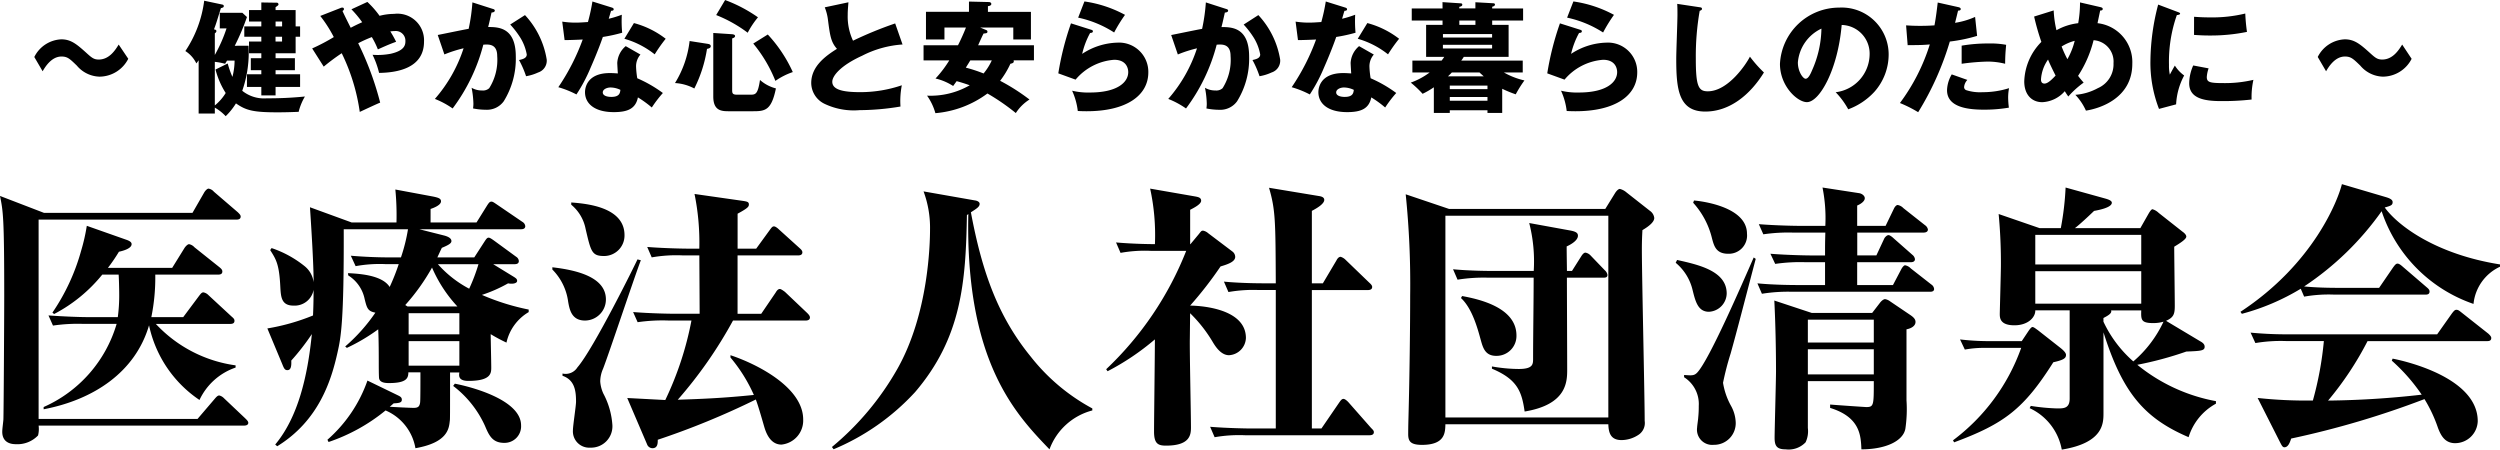 <svg xmlns="http://www.w3.org/2000/svg" width="248.388" height="44.672" viewBox="0 0 248.388 44.672">
  <g id="グループ_4437" data-name="グループ 4437" transform="translate(-1249.492 -188.227)">
    <path id="パス_45145" data-name="パス 45145" d="M-109.716-5.892c-.324.528-.924,1.488-1.98,1.488-.492,0-.7-.18-1.272-.7-.948-.852-1.512-1.308-2.448-1.308A3.145,3.145,0,0,0-118.1-4.656l.828,1.416c.264-.456.888-1.464,1.872-1.464.6,0,.828.228,1.524.9a3.054,3.054,0,0,0,2.244,1.1,3.231,3.231,0,0,0,2.868-1.776Zm14.172-.78v.48h-1.224v1.164h1.224v.492h-1.044v1.188h1.044v.408h-1.428v1.26h1.428v.84h1.416v-.84h2.436V-2.94h-2.436v-.408h1.92V-4.536h-1.92v-.492h1.992V-6.672h.444V-7.7h-.444v-1.62h-1.992v-.288c.192-.132.288-.192.288-.264a.168.168,0,0,0-.192-.18l-1.512-.024v.756h-1.224v1.14h1.224v.48h-1.692v1.032Zm-2.64.9a22.452,22.452,0,0,0,1.212-2.856l-.456-.42h-2.244V-7.5H-99a14.657,14.657,0,0,1-1.164,2.64V-7.008c.1-.072.156-.144.156-.216,0-.108-.06-.144-.24-.18.192-.5.24-.66.684-2.1.228-.072.288-.084.288-.216,0-.072-.036-.12-.132-.144l-1.812-.384a11.635,11.635,0,0,1-1.872,5A2.974,2.974,0,0,1-102-4.02c.108-.132.168-.228.228-.312V.96h1.608V.372a4.626,4.626,0,0,1,1.08.852,6.655,6.655,0,0,0,1.02-1.272c1,.7,1.716.888,4.128.888,1,0,1.716-.036,2.1-.048a5.571,5.571,0,0,1,.624-1.524,35.918,35.918,0,0,1-3.78.18A3.45,3.45,0,0,1-97.44-1.3a11.454,11.454,0,0,0,.624-4.476Zm4.7-.9v.48h-.648v-.48ZM-94.128-7.7v-.48h.648v.48ZM-98.2-4.3a6.628,6.628,0,0,1-.216,1.62,9.411,9.411,0,0,1-.468-1.332l-1.212.6A8.151,8.151,0,0,0-99.084-1.08a4.849,4.849,0,0,1-1.08,1.236V-4.176a6.729,6.729,0,0,1,1.02.192c.108-.18.144-.228.192-.312Zm8.856.6a20.571,20.571,0,0,1,1.788-1.332A19.4,19.4,0,0,1-85.764.8c.288-.132,1.7-.8,2.028-.924a30.274,30.274,0,0,0-2.184-5.9,12.817,12.817,0,0,1,1.356-.612,8.327,8.327,0,0,1,.6,1.224c.444-.2,1.128-.516,1.812-.756A10.423,10.423,0,0,0-82.728-7.2c.108-.012.312-.036.456-.036a.962.962,0,0,1,1.044.96c0,.348,0,.972-1.476,1.3a6.868,6.868,0,0,1-1.788.1,8.766,8.766,0,0,1,.648,1.8c1.728-.024,4.464-.432,4.464-3.108A2.64,2.64,0,0,0-82.356-8.94a5.784,5.784,0,0,0-1.44.192,8.994,8.994,0,0,0-1.212-1.38l-1.584.732a10.414,10.414,0,0,1,1.068,1.284c-.564.252-.816.384-1.14.552-.228-.456-.6-1.188-.816-1.668.072-.048.144-.1.144-.18,0-.144-.1-.156-.168-.156a.409.409,0,0,0-.192.048l-1.992.78a13.129,13.129,0,0,1,1.344,2.1,19.026,19.026,0,0,1-2.148,1.128Zm14.772-6.384a18.37,18.37,0,0,1-.372,2.628c-.444.072-2.58.516-3.072.612l.66,1.932a12.8,12.8,0,0,1,1.908-.612A14.356,14.356,0,0,1-78.3-.492a8.488,8.488,0,0,1,1.764.948A18.12,18.12,0,0,0-73.488-5.88c.516-.036,1.38-.108,1.38,1.128A5.26,5.26,0,0,1-72.9-1.56a.906.906,0,0,1-.708.228A2,2,0,0,1-74.652-1.6a9.106,9.106,0,0,1,.18,1.608,3.672,3.672,0,0,1-.036.444,6.445,6.445,0,0,0,1.272.132,2.058,2.058,0,0,0,1.776-.84,8.033,8.033,0,0,0,1.2-4.44c0-2.9-1.716-2.94-2.748-2.94.084-.312.156-.624.336-1.44.072,0,.324-.024.324-.192,0-.108-.108-.144-.24-.18Zm3.756,2.2a8.807,8.807,0,0,1,1.02,1.332,4.762,4.762,0,0,1,.624,1.644c0,.384-.444.48-.768.552a9.646,9.646,0,0,1,.7,1.608,4.667,4.667,0,0,0,1.2-.372,1.229,1.229,0,0,0,.852-1.272,8.444,8.444,0,0,0-2.16-4.428ZM-59.34-5.736a2.335,2.335,0,0,0-.84,1.668c0,.1.048.96.06,1.044-.216-.012-.456-.036-.792-.036-2.424,0-2.472,1.668-2.472,1.9,0,1.128.948,1.98,2.856,1.98,1.38,0,2.172-.336,2.4-1.464A10.707,10.707,0,0,1-56.748.36a11.966,11.966,0,0,1,1.1-1.44,12.823,12.823,0,0,0-2.544-1.464,8.516,8.516,0,0,1-.12-1.176A1.781,1.781,0,0,1-57.876-4.9Zm-.528,4.344c-.036.3-.084.7-.9.7-.5,0-.852-.156-.852-.444,0-.324.432-.492.768-.492A2.332,2.332,0,0,1-59.868-1.392Zm-5.544-4.944c.372,0,1.524-.036,1.8-.06a21.517,21.517,0,0,1-2.424,4.74,9.553,9.553,0,0,1,1.8.72,15.982,15.982,0,0,0,1.4-2.64c.648-1.476,1.056-2.58,1.224-3.072a15.88,15.88,0,0,0,1.92-.42,12.673,12.673,0,0,1-.036-1.788,10.274,10.274,0,0,1-1.3.4c.048-.156.2-.708.24-.792.06,0,.252,0,.252-.144,0-.1-.06-.144-.228-.192l-1.884-.588a18.535,18.535,0,0,1-.444,2.04c-.516.036-.876.06-1.224.06a8.588,8.588,0,0,1-1.332-.1Zm5.94-.132A8.6,8.6,0,0,1-56.46-4.92a15.449,15.449,0,0,1,1.092-1.548,8.87,8.87,0,0,0-3.156-1.56Zm8.832-.576V-.732c0,1.464.864,1.464,1.608,1.464h2.316c1.212,0,1.848-.06,2.3-2.268A3.768,3.768,0,0,1-46-2.376c-.216,1.464-.456,1.464-1,1.464h-1.272c-.492,0-.492-.168-.492-.528V-6.5c.132-.048.288-.1.288-.24s-.192-.168-.288-.18Zm-2.352.8a10.145,10.145,0,0,1-1.452,4.176,4.65,4.65,0,0,1,1.92.54,13.184,13.184,0,0,0,1.26-3.936c.132-.024.372-.072.372-.264s-.2-.216-.324-.24Zm2.64-2.58A13.41,13.41,0,0,1-47.22-7.068,8.734,8.734,0,0,1-46.2-8.6a14.332,14.332,0,0,0-3.264-1.716Zm3.684,2.832a13.849,13.849,0,0,1,2.2,3.708,6.881,6.881,0,0,1,1.728-.876,13.866,13.866,0,0,0-2.484-3.732Zm14.1-2a38.024,38.024,0,0,0-4.188,1.716,5.669,5.669,0,0,1-.528-2.556c0-.384.024-.648.072-1.26l-2.352.5A4.917,4.917,0,0,1-39.24-8.3c.2,1.524.288,2.16.888,2.832-1.188.744-2.556,1.764-2.556,3.4A2.319,2.319,0,0,0-39.6-.012a6.728,6.728,0,0,0,3.5.636A25.029,25.029,0,0,0-32.04.264a8.153,8.153,0,0,1,.132-2.112,12.762,12.762,0,0,1-4.1.684c-1.524,0-2.808-.168-2.808-1.032,0-.588.84-1.62,2.952-2.58A10.243,10.243,0,0,1-31.836-5.9Zm8.448.408h3.288V-6.4h1.752V-9.144h-4.272v-.564c.144-.012.336-.072.336-.216,0-.168-.192-.192-.24-.192l-1.98-.048v1.02h-4.272V-6.4h1.836V-7.584h2.136c-.228.588-.54,1.272-.792,1.764h-3.42v1.5h2.556a11.153,11.153,0,0,1-1.368,1.8,5.539,5.539,0,0,1,1.752.744c.132-.18.288-.4.348-.48.324.084.708.2,1.3.408A7.81,7.81,0,0,1-29.4-.816a5.613,5.613,0,0,1,.828,1.74A10.1,10.1,0,0,0-23.4-1.032,21.606,21.606,0,0,1-20.58.912,4.39,4.39,0,0,1-19.224-.432a20.092,20.092,0,0,0-2.916-1.86,8.715,8.715,0,0,0,1.02-1.692c.228-.048.336-.1.336-.24a.144.144,0,0,0-.024-.1h2.028v-1.5h-5.544c.072-.168.444-1,.54-1.164.264-.024.384-.036.384-.18,0-.1-.06-.144-.156-.18Zm1.152,3.264a5.819,5.819,0,0,1-.816,1.3A14.74,14.74,0,0,0-25.548-3.6c.156-.252.312-.492.444-.72Zm8.58-4.248a10.717,10.717,0,0,1,3.576,1.476,15.1,15.1,0,0,1,1.08-1.752,11.979,11.979,0,0,0-4.032-1.332ZM-15.1-8a28.5,28.5,0,0,0-1.26,4.968l1.716.624A5.531,5.531,0,0,1-10.812-4.38c1.236,0,1.4.876,1.4,1.224,0,1.008-1.08,2.028-3.8,2.028a6.766,6.766,0,0,1-1.776-.18A6.763,6.763,0,0,1-14.424.708c.228.012.528.024.876.024,3.972,0,6.132-1.572,6.132-3.864a2.908,2.908,0,0,0-3.072-2.952,6.645,6.645,0,0,0-3.5,1.116A8.074,8.074,0,0,1-13.2-7.044c.132-.012.276-.024.276-.168,0-.108-.1-.132-.18-.156ZM-1.7-10.08a18.37,18.37,0,0,1-.372,2.628c-.444.072-2.58.516-3.072.612l.66,1.932A12.794,12.794,0,0,1-2.58-5.52,14.356,14.356,0,0,1-5.436-.492,8.488,8.488,0,0,1-3.672.456,18.12,18.12,0,0,0-.624-5.88c.516-.036,1.38-.108,1.38,1.128A5.26,5.26,0,0,1-.036-1.56a.906.906,0,0,1-.708.228A2,2,0,0,1-1.788-1.6,9.106,9.106,0,0,1-1.608.012a3.671,3.671,0,0,1-.036.444A6.445,6.445,0,0,0-.372.588,2.058,2.058,0,0,0,1.4-.252a8.033,8.033,0,0,0,1.2-4.44c0-2.9-1.716-2.94-2.748-2.94.084-.312.156-.624.336-1.44.072,0,.324-.024.324-.192,0-.108-.108-.144-.24-.18Zm3.756,2.2a8.808,8.808,0,0,1,1.02,1.332A4.762,4.762,0,0,1,3.7-4.908c0,.384-.444.48-.768.552a9.646,9.646,0,0,1,.7,1.608,4.667,4.667,0,0,0,1.2-.372,1.229,1.229,0,0,0,.852-1.272A8.444,8.444,0,0,0,3.516-8.82ZM13.524-5.736a2.335,2.335,0,0,0-.84,1.668c0,.1.048.96.06,1.044-.216-.012-.456-.036-.792-.036-2.424,0-2.472,1.668-2.472,1.9,0,1.128.948,1.98,2.856,1.98,1.38,0,2.172-.336,2.4-1.464A10.707,10.707,0,0,1,16.116.36a11.966,11.966,0,0,1,1.1-1.44,12.822,12.822,0,0,0-2.544-1.464,8.516,8.516,0,0,1-.12-1.176A1.781,1.781,0,0,1,14.988-4.9ZM13-1.392c-.036.3-.084.7-.9.7-.5,0-.852-.156-.852-.444,0-.324.432-.492.768-.492A2.332,2.332,0,0,1,13-1.392ZM7.452-6.336c.372,0,1.524-.036,1.8-.06a21.517,21.517,0,0,1-2.424,4.74,9.553,9.553,0,0,1,1.8.72,15.981,15.981,0,0,0,1.4-2.64c.648-1.476,1.056-2.58,1.224-3.072a15.88,15.88,0,0,0,1.92-.42,12.673,12.673,0,0,1-.036-1.788,10.274,10.274,0,0,1-1.3.4c.048-.156.2-.708.24-.792.06,0,.252,0,.252-.144,0-.1-.06-.144-.228-.192l-1.884-.588a18.533,18.533,0,0,1-.444,2.04c-.516.036-.876.06-1.224.06a8.588,8.588,0,0,1-1.332-.1Zm5.94-.132A8.6,8.6,0,0,1,16.4-4.92,15.45,15.45,0,0,1,17.5-6.468a8.87,8.87,0,0,0-3.156-1.56ZM21.816-9.48h-3.06v1.2h3.06v.432H20.184v3.18h1.8a3.961,3.961,0,0,1-.264.372h-2.9V-3.12h1.716A7.154,7.154,0,0,1,18.66-2.112,10.291,10.291,0,0,1,19.836-1a8.264,8.264,0,0,0,1.116-.648V.9h1.584V.636H26.28V.9h1.464V-1.5a11.535,11.535,0,0,0,1.344.552,11.551,11.551,0,0,1,.864-1.38,7.427,7.427,0,0,1-2.04-.792h1.872V-4.3H23.676a4.041,4.041,0,0,0,.252-.372H28.38v-3.18H26.748V-8.28H29.82v-1.2H26.748v-.168c.12-.036.276-.084.276-.216,0-.108-.1-.132-.168-.132l-1.776-.1v.612h-1.6v-.156c.132-.024.3-.072.3-.216a.136.136,0,0,0-.144-.132l-1.824-.12Zm.72,8.016v-.348H26.28v.348Zm3.744.78v.372H22.536V-.684ZM22.356-2.736c.132-.132.264-.252.384-.384h2.748c.072.072.156.144.42.384Zm-.5-3.852v-.348h4.884v.348Zm3.228-1.26h-1.6V-8.28h1.6Zm1.656,1.98v.36H21.852v-.36Zm7.452-2.7a10.717,10.717,0,0,1,3.576,1.476,15.1,15.1,0,0,1,1.08-1.752,11.979,11.979,0,0,0-4.032-1.332ZM33.48-8a28.5,28.5,0,0,0-1.26,4.968l1.716.624A5.531,5.531,0,0,1,37.764-4.38c1.236,0,1.4.876,1.4,1.224,0,1.008-1.08,2.028-3.8,2.028a6.766,6.766,0,0,1-1.776-.18A6.763,6.763,0,0,1,34.152.708c.228.012.528.024.876.024C39,.732,41.16-.84,41.16-3.132a2.908,2.908,0,0,0-3.072-2.952,6.645,6.645,0,0,0-3.5,1.116,8.074,8.074,0,0,1,.792-2.076c.132-.012.276-.024.276-.168,0-.108-.1-.132-.18-.156ZM45.132-9.936c.024.348.024.756.024,1.1,0,.612-.12,3.648-.12,4.344,0,3,.216,5.256,2.88,5.256C50.34.768,52.38-.9,53.748-3.12a12.356,12.356,0,0,1-1.392-1.572c-.324.672-2.136,3.444-4.188,3.444-.924,0-1.188-.5-1.188-3.228a26.314,26.314,0,0,1,.384-4.764c.144-.06.228-.1.228-.2,0-.132-.1-.144-.276-.168ZM62.124.54a6.642,6.642,0,0,0,2.6-1.74,5.589,5.589,0,0,0,1.416-3.708,4.662,4.662,0,0,0-4.92-4.656,5.89,5.89,0,0,0-5.88,5.592c0,2.22,1.74,3.8,2.676,3.8,1.272,0,3.084-3.276,3.456-7.668A2.843,2.843,0,0,1,64.248-4.9a3.835,3.835,0,0,1-3.372,3.744A7.781,7.781,0,0,1,62.124.54ZM59.46-7.476a10.5,10.5,0,0,1-.924,4.128c-.132.312-.36.852-.648.852-.252,0-.768-.7-.768-1.62A4.078,4.078,0,0,1,59.46-7.476Zm11.556-2.592c-.072.588-.156,1.368-.324,2.268-.528.036-.888.048-1.428.048-.612,0-1.032-.024-1.392-.048l.156,1.968c1.32-.012,1.464-.012,2.2-.072A19.474,19.474,0,0,1,67.26-.084a12.482,12.482,0,0,1,1.812.912,28.973,28.973,0,0,0,3.144-7.02,15.663,15.663,0,0,0,2.712-.564l-.2-1.884a7.636,7.636,0,0,1-1.992.588c.048-.168.252-1.02.3-1.212.1,0,.264-.012.264-.156,0-.12-.132-.168-.24-.192Zm1.392,7.14a3.256,3.256,0,0,0-.468,1.572c0,1.7,2.088,1.932,3.66,1.932a14.553,14.553,0,0,0,2.484-.2,8.626,8.626,0,0,1-.072-1A5.2,5.2,0,0,1,78.1-1.56a8.67,8.67,0,0,1-2.64.4,4.4,4.4,0,0,1-1.608-.2.325.325,0,0,1-.216-.312,1.176,1.176,0,0,1,.324-.708Zm.984-1.056a22.115,22.115,0,0,1,2.52-.216,6.974,6.974,0,0,1,1.8.216c.012-.8.024-1,.1-1.884A8.588,8.588,0,0,0,76.044-6a15.368,15.368,0,0,0-2.652.216Zm7.2-4.692a24.152,24.152,0,0,0,.72,2.52,5.83,5.83,0,0,0-1.7,3.924c0,1.3.732,2.064,1.788,2.064A3.16,3.16,0,0,0,83.64-1.26c.108.18.18.288.348.528a9.045,9.045,0,0,1,1.524-1.38c-.324-.372-.42-.5-.552-.672A11.542,11.542,0,0,0,86.5-6.324a2.121,2.121,0,0,1,1.98,2.28,2.584,2.584,0,0,1-1.56,2.484,5.516,5.516,0,0,1-2.232.66A5.634,5.634,0,0,1,85.74.672c1.392-.216,4.608-1.236,4.608-4.656a3.891,3.891,0,0,0-3.456-4.032c.036-.18.252-1.2.264-1.26.06,0,.252.012.252-.156,0-.1-.084-.144-.228-.18l-2.028-.468a11.506,11.506,0,0,1-.18,2.064,5.728,5.728,0,0,0-2.16.7,10.425,10.425,0,0,1-.276-1.968Zm4.032,2.412A7.129,7.129,0,0,1,83.9-4.44a10.787,10.787,0,0,1-.576-1.26A4.611,4.611,0,0,1,84.624-6.264Zm-1.9,3.456c-.3.312-.744.792-1.1.792s-.348-.336-.348-.42a3.833,3.833,0,0,1,.7-1.968C82.068-4.164,82.284-3.684,82.728-2.808ZM92.916-9.864A22.765,22.765,0,0,0,92.148-4.3,12.649,12.649,0,0,0,93,.5L94.7.048A6.77,6.77,0,0,1,95.5-2.82a3.518,3.518,0,0,1-.924-.984c-.144.24-.432.768-.5.9a4.176,4.176,0,0,1-.084-.96,13.938,13.938,0,0,1,.78-4.956c.084-.012.324-.036.324-.144,0-.084-.1-.12-.324-.2ZM96.48-6.852c.384.024.852.06,1.56.06a17.868,17.868,0,0,0,3.7-.36,18.06,18.06,0,0,1-.168-1.824,13.925,13.925,0,0,1-3.528.384c-.72,0-1.2-.036-1.56-.06ZM96.4-3.816A4.445,4.445,0,0,0,96-2.052C96-.588,97.38-.276,99.168-.276A25.466,25.466,0,0,0,102.2-.432a7.975,7.975,0,0,1,.18-1.956,12.22,12.22,0,0,1-2.964.324c-1.38,0-1.668-.084-1.668-.612a3.259,3.259,0,0,1,.18-.852Zm20.76-2.076c-.324.528-.924,1.488-1.98,1.488-.492,0-.7-.18-1.272-.7-.948-.852-1.512-1.308-2.448-1.308a3.145,3.145,0,0,0-2.688,1.752L109.6-3.24c.264-.456.888-1.464,1.872-1.464.6,0,.828.228,1.524.9a3.054,3.054,0,0,0,2.244,1.1A3.231,3.231,0,0,0,118.1-4.476Z" transform="translate(1371 198.547)"/>
    <path id="パス_45146" data-name="パス 45146" d="M-100.1-5.8V-6.02a13.3,13.3,0,0,1-7.924-4.116h7.364c.2,0,.448-.028.448-.308,0-.168-.084-.252-.28-.42l-2.3-2.128a.956.956,0,0,0-.5-.28c-.168,0-.252.112-.448.364l-1.568,2.1h-3.164a19.79,19.79,0,0,0,.392-4.228h6.244c.168,0,.42-.028.42-.308,0-.168-.112-.28-.28-.42l-2.492-1.988a.968.968,0,0,0-.532-.308c-.14,0-.336.2-.448.364l-1.232,1.988h-6.384a17.031,17.031,0,0,0,1.092-1.6c.252-.056,1.26-.28,1.26-.756,0-.168-.14-.308-.56-.448l-3.892-1.372a18.461,18.461,0,0,1-.56,2.464,20.6,20.6,0,0,1-2.856,6.16l.168.14a15.2,15.2,0,0,0,4.788-3.92h1.624c.028.364.056,1.428.056,1.96a16.132,16.132,0,0,1-.14,2.268h-2.912c-.868,0-2.38-.056-3.976-.168l.448,1.008a17.021,17.021,0,0,1,3.024-.168h3.3a13.047,13.047,0,0,1-7.252,8.26v.224C-114.24-2.6-110.068-5.32-108.7-10a11.911,11.911,0,0,0,5.012,7.42A6.156,6.156,0,0,1-100.1-5.8Zm1.26,5.488c0-.168-.2-.336-.308-.448l-2.1-1.988a.959.959,0,0,0-.476-.28c-.168,0-.308.168-.476.364L-103.88-.7h-15.792V-20.5h19.628c.2,0,.448-.028.448-.308,0-.14-.112-.252-.28-.42l-2.38-2.044a.885.885,0,0,0-.532-.308c-.14,0-.336.224-.42.364l-1.176,2.044H-119.14l-4.368-1.68c.308,1.512.42,2.072.42,9.94,0,1.932-.056,11.872-.084,12.292-.028.336-.112.924-.112,1.2,0,.84.532,1.232,1.344,1.232a2.836,2.836,0,0,0,2.212-.868,2.581,2.581,0,0,0,.056-.98h20.384C-99.092-.028-98.84-.084-98.84-.308Zm27.86-11v-.252a22.829,22.829,0,0,1-4.648-1.456,14.146,14.146,0,0,0,2.6-1.148c.392.084.9.028.9-.252,0-.2-.168-.28-.28-.364l-2.1-1.288h2.128c.252,0,.42-.084.42-.308a.53.53,0,0,0-.252-.42L-74.4-18.4c-.28-.2-.448-.308-.56-.308-.14,0-.224.112-.392.364l-1.036,1.6h-3.668c.224-.476.28-.616.448-.952.672-.28.952-.448.952-.672,0-.336-.476-.476-.644-.532l-2.548-.644h10.108c.252,0,.42-.084.42-.308a.551.551,0,0,0-.28-.42l-2.548-1.736c-.252-.168-.392-.28-.532-.28-.168,0-.252.112-.42.364l-1.064,1.708h-4.564V-21.56c.252-.084,1.036-.364,1.036-.756,0-.28-.252-.364-.784-.476l-3.752-.7a26.67,26.67,0,0,1,.112,3.276h-4.452l-4.144-1.512c.14,2.1.364,5.656.364,7.448a2.448,2.448,0,0,0-.9-1.6,10.624,10.624,0,0,0-3.276-1.792l-.14.2c.588.924.9,1.4,1.008,3.668.056,1.008.112,1.848,1.316,1.848a1.912,1.912,0,0,0,1.988-1.568c0,.308,0,1.316-.056,2.548a21.039,21.039,0,0,1-4.536,1.288l1.484,3.556c.168.42.252.588.5.588.336,0,.42-.336.392-.952a23.176,23.176,0,0,0,2.044-2.632c-.42,4.2-1.372,8.26-3.64,10.976l.2.168c4.144-2.548,5.376-6.552,5.992-9.324.336-1.484.644-3.052.616-12.236h6.384a17.065,17.065,0,0,1-.7,2.8h-.98c-1.344,0-2.66-.056-4-.168l.476,1.036a13.2,13.2,0,0,1,3.024-.2h1.26a21.264,21.264,0,0,1-.9,2.268c-.728-1.148-2.884-1.316-4.144-1.372l.028.224A3.616,3.616,0,0,1-87.276-12.6c.224.9.308,1.2,1.064,1.344a17.3,17.3,0,0,1-3,3.36l.168.14A18.653,18.653,0,0,0-85.932-9.6c.056.98.056,2.772.056,3.3,0,.224,0,1.232.028,1.54.056.448.588.5.98.5,1.736,0,1.932-.476,1.932-1.064h1.2c0,1.092,0,2.688-.028,2.968-.056.448-.224.56-.644.56-.392,0-2.044-.084-2.38-.112.14-.112.168-.14.392-.336.588-.028.812-.084.812-.364,0-.224-.14-.308-.364-.42L-87-4.508a13.916,13.916,0,0,1-3.976,5.88l.112.224A18.046,18.046,0,0,0-85.2-1.54a5,5,0,0,1,2.968,3.752C-79.044,1.652-78.9.28-78.82-.5c.028-.084.028-.56.028-4.816h.924c-.056.364-.084.84.9.84,2.268,0,2.268-.784,2.268-1.344,0-.532-.056-2.856-.056-3.3a15.825,15.825,0,0,0,1.568.84A4.7,4.7,0,0,1-70.98-11.312ZM-77.868-9.1h-5.04v-2.1h5.04Zm0,3.108h-5.04V-8.428h5.04Zm1.9-10.08a17.772,17.772,0,0,1-.924,2.436A10.986,10.986,0,0,1-80-16.072Zm-2.1,4.2H-83.02l-.224-.14a20.608,20.608,0,0,0,2.66-3.724A13.529,13.529,0,0,0-78.064-11.872ZM-71.736-.056c0-2.548-4.984-3.836-6.58-4.144l-.168.224A10.336,10.336,0,0,1-75.32,0c.392.924.728,1.68,1.9,1.68A1.641,1.641,0,0,0-71.736-.056Zm28.7-10.724c0-.168-.168-.336-.28-.448l-2.212-2.1c-.084-.056-.364-.28-.5-.28-.2,0-.336.224-.42.364l-1.428,2.1h-2.352v-5.8h6.02c.2,0,.42-.056.42-.308,0-.2-.224-.364-.28-.42l-2.044-1.848c-.084-.084-.336-.308-.5-.308s-.252.14-.42.364l-1.344,1.848h-1.848v-3.472c1.036-.56,1.12-.7,1.12-.924,0-.252-.2-.28-.5-.336l-4.9-.7a24.132,24.132,0,0,1,.476,5.432h-1.2c-.28,0-2.24-.028-3.976-.168l.448,1.036a14.073,14.073,0,0,1,3.024-.2h1.708c0,.812.028,4.872.028,5.8h-2.632c-.28,0-2.24-.028-3.976-.168l.448,1.008a17.145,17.145,0,0,1,3.024-.168h2.324a32.117,32.117,0,0,1-2.6,7.9c-.532-.028-3.192-.168-3.78-.2L-59.22,1.82a.582.582,0,0,0,.532.392c.532,0,.532-.5.532-.84a77.684,77.684,0,0,0,9.744-4c.2.532.5,1.54.812,2.632.14.476.532,1.848,1.736,1.848A2.4,2.4,0,0,0-43.708-.644c0-3.22-4.676-5.544-7.224-6.384V-6.8A15.553,15.553,0,0,1-48.608-3.08c-3.024.308-5.012.392-7.56.476a43.614,43.614,0,0,0,5.488-7.868h7.2C-43.26-10.472-43.036-10.528-43.036-10.78ZM-61.46-18.956c0-2.828-3.864-3.136-5.292-3.248v.224a4.131,4.131,0,0,1,1.428,2.408c.532,2.268.616,2.688,1.848,2.688A2.032,2.032,0,0,0-61.46-18.956Zm-1.848,6.384c0-2.212-2.884-2.912-5.32-3.192v.224a5.57,5.57,0,0,1,1.568,3.192c.14.784.336,1.876,1.68,1.876A2.091,2.091,0,0,0-63.308-12.572Zm3.472-3.892-.336-.084c-.14.336-4.368,8.9-5.964,10.724a1.382,1.382,0,0,1-1.484.616v.224c1.232.42,1.344,1.54,1.344,2.576,0,.42-.308,2.38-.308,2.828a1.622,1.622,0,0,0,1.736,1.736,2.119,2.119,0,0,0,2.184-2.24,7.709,7.709,0,0,0-.9-3.136,3.475,3.475,0,0,1-.308-1.2,3.185,3.185,0,0,1,.28-1.26C-63-7.2-60.48-14.784-59.836-16.464ZM-14.98-1.54v-.2a19.567,19.567,0,0,1-6.1-5.124c-3.248-3.976-4.844-8.372-5.964-14.364.616-.392.868-.56.868-.84,0-.252-.392-.336-.448-.336l-5.124-.9a10.364,10.364,0,0,1,.644,3.752c0,1.4-.14,8.4-3.248,13.888a27.974,27.974,0,0,1-6.5,7.756l.168.224A23.069,23.069,0,0,0-32.592-3.36c4.62-5.4,5.04-10.92,5.152-17.584l.14-.112c-.308,14.728,4.76,19.936,8.064,23.38A6.2,6.2,0,0,1-14.98-1.54ZM12.992.616c0-.14-.084-.224-.28-.42L10.444-2.38c-.084-.084-.308-.308-.476-.308s-.28.168-.42.364L7.784.252H6.832V-13.5h5.544c.224,0,.448-.056.448-.308,0-.084-.028-.2-.28-.42l-2.352-2.268a1.172,1.172,0,0,0-.5-.308c-.224,0-.364.252-.42.364L7.924-14.168H6.832v-7.2c.42-.224,1.232-.672,1.232-1.092,0-.308-.392-.364-.588-.392l-4.9-.812c.644,2.212.644,3.3.672,9.492H2.072c-.28,0-2.24,0-3.976-.168l.448,1.036a14.073,14.073,0,0,1,3.024-.2h1.68V.252H.7C.42.252-1.54.224-3.276.084l.448,1.036A14.073,14.073,0,0,1,.2.924H12.544C12.712.924,12.992.9,12.992.616ZM.28-8.736c0-3.136-5.124-3.22-5.544-3.22A37.643,37.643,0,0,0-2.24-15.848c.672-.2,1.456-.448,1.456-.952a.677.677,0,0,0-.28-.532l-2.408-1.82a1.075,1.075,0,0,0-.5-.252c-.168,0-.2.056-.42.336l-.84,1.008h-.028v-3.416c.392-.2,1.092-.56,1.092-.9,0-.308-.28-.364-.56-.42l-4.508-.784a21.632,21.632,0,0,1,.476,5.516c-.14,0-1.96,0-3.864-.168l.448,1.036a13.388,13.388,0,0,1,3.024-.2h3.5a32.669,32.669,0,0,1-7.952,11.76l.14.2A24.7,24.7,0,0,0-8.764-8.6c0,1.456-.084,7.868-.084,9.156,0,1.2.392,1.4,1.176,1.4C-5.32,1.96-5.18.924-5.18.168c0-1.4-.14-7.588-.112-8.848l.028-2.52A13.841,13.841,0,0,1-3.052-8.4c.28.476.84,1.372,1.652,1.372A1.777,1.777,0,0,0,.28-8.736ZM40.852-20.664a1,1,0,0,0-.42-.7L38.08-23.212a1.587,1.587,0,0,0-.644-.336c-.168,0-.364.224-.5.448l-.952,1.54H20.468l-4.312-1.456A87.673,87.673,0,0,1,16.6-12.964c0,2.912-.056,7.924-.168,12.1-.028.98-.028,1.512-.028,1.68,0,.7.224,1.064,1.372,1.064,2.3,0,2.3-1.232,2.324-2.044H36.288c.028.924.28,1.568,1.316,1.568A3.076,3.076,0,0,0,39.256.9,1.4,1.4,0,0,0,39.9-.5c0-2.436-.28-14.336-.28-17.024,0-.868.028-1.428.056-1.932C40.348-19.852,40.852-20.272,40.852-20.664ZM36.288-.84H20.1V-20.888H36.288ZM36.2-15.008a.738.738,0,0,0-.252-.448l-1.4-1.456a.932.932,0,0,0-.532-.308c-.14,0-.28.14-.42.364L32.676-15.4h-.5c-.028-1.932-.028-2.156-.028-2.436.56-.252,1.12-.644,1.12-1.064,0-.28-.2-.42-.84-.532l-4-.728a15.334,15.334,0,0,1,.448,4.76H24.836c-.28,0-2.24,0-3.976-.168l.448,1.036a16.278,16.278,0,0,1,3.024-.2h4.536c0,2.24-.056,5.8-.056,8.036,0,.56,0,1.036-1.428,1.036a15.606,15.606,0,0,1-2.66-.252v.224c2.548,1.064,2.968,2.3,3.248,4.256,4.228-.7,4.228-3,4.228-4.2,0-1.288-.028-7.644-.028-9.1h3.612C36.008-14.728,36.2-14.756,36.2-15.008ZM27.16-8.988c0-2.8-3.752-3.612-5.4-3.92l-.112.2c1.12,1.036,1.652,3.024,1.96,4.144.224.812.448,1.6,1.54,1.6A1.975,1.975,0,0,0,27.16-8.988Zm39.648-1.344c0-.28-.2-.476-.532-.7l-1.988-1.344a1.167,1.167,0,0,0-.5-.224c-.168,0-.392.2-.532.392l-.756.98H56.5L52.78-12.46c.112,2.24.168,4.76.168,7.028,0,.868-.14,5.88-.14,6.608,0,.812.224,1.148,1.092,1.148a2.324,2.324,0,0,0,1.988-.7A2.591,2.591,0,0,0,56.112.2V-4.452h6.552c0,2.408,0,2.576-.756,2.576-.084,0-3.024-.2-3.584-.252v.336c3,.924,3.052,2.772,3.108,4.116,2.38,0,4.144-.812,4.368-2.044a13.289,13.289,0,0,0,.112-2.828V-9.6C66.388-9.688,66.808-9.94,66.808-10.332ZM62.664-8.288H56.112v-2.268h6.552Zm0,3.164H56.112V-7.616h6.552Zm5.992-8.484a.6.6,0,0,0-.28-.448l-2.044-1.6a1.029,1.029,0,0,0-.56-.308c-.112,0-.28.2-.392.42L64.568-14H61.012v-2.268h5.32c.2,0,.42-.056.42-.308A.664.664,0,0,0,66.5-17l-1.876-1.652c-.056-.056-.336-.308-.5-.308s-.364.224-.42.336l-.784,1.68h-1.9v-2.268H67.62c.168,0,.42-.056.42-.308a.664.664,0,0,0-.28-.42L65.6-21.644a1.028,1.028,0,0,0-.56-.308c-.14,0-.28.168-.364.336l-.84,1.736H61.012V-21.9c.28-.112.756-.392.756-.728,0-.224-.252-.448-.56-.5l-3.64-.56a15.521,15.521,0,0,1,.28,3.808H55.216c-.28,0-2.24-.028-3.976-.168l.448,1.008a17.145,17.145,0,0,1,3.024-.168h3.136c-.028,1.092-.028,1.2-.028,2.268H56.392c-.28,0-2.24-.028-4-.168l.476,1.008a17.145,17.145,0,0,1,3.024-.168H57.82V-14H55.076c-.28,0-2.24,0-3.976-.168l.448,1.036a16.278,16.278,0,0,1,3.024-.2H68.236C68.4-13.328,68.656-13.356,68.656-13.608ZM50.064-19.1c0-2.632-4.34-3.22-5.264-3.3l-.084.224a8.07,8.07,0,0,1,1.876,3.556c.2.728.392,1.512,1.6,1.512A1.811,1.811,0,0,0,50.064-19.1ZM48.048-13.16c0-2.24-2.8-2.856-4.928-3.332l-.14.28A5.014,5.014,0,0,1,44.66-13.5c.28,1.12.532,2.156,1.624,2.156A1.856,1.856,0,0,0,48.048-13.16ZM50.932-16.6l-.2-.14c-1.26,2.884-4.424,10.164-5.6,11.424-.308.336-.56.308-1.316.252v.224a3.146,3.146,0,0,1,1.456,2.856A10.6,10.6,0,0,1,45.22-.84c0,.14-.112.84-.112,1.008A1.512,1.512,0,0,0,46.76,1.876a2.149,2.149,0,0,0,2.184-2.24,3.647,3.647,0,0,0-.448-1.6,6.958,6.958,0,0,1-.812-2.324A28.6,28.6,0,0,1,48.44-7.2C49.084-9.492,49.784-12.236,50.932-16.6ZM96.656-2.212v-.252a17.3,17.3,0,0,1-7.812-3.612,34.818,34.818,0,0,0,4.872-1.316c1.456-.056,1.82-.084,1.82-.476,0-.2-.112-.364-.42-.532L91.7-10.444c.756-.336.868-.672.868-1.484,0-.84-.056-4.928-.056-5.88.644-.392,1.2-.756,1.2-1.008,0-.168-.2-.364-.364-.476l-2.38-1.876a1.485,1.485,0,0,0-.616-.364c-.112,0-.28.252-.392.448l-.812,1.428h-6.5c.476-.364,1.288-1.12,1.9-1.708,1.12-.2,1.764-.476,1.764-.812,0-.168-.2-.28-.56-.392l-4.032-1.12a28.042,28.042,0,0,1-.476,4.032H79.128l-4.06-1.4a51.745,51.745,0,0,1,.224,5.208c0,.476-.112,4.536-.112,4.7,0,.392,0,1.148,1.456,1.148,1.4,0,2.1-.84,2.072-1.484h3.416v8.764c0,.98-.588.98-1.232.98a20,20,0,0,1-2.632-.252l-.112.224A5.645,5.645,0,0,1,81.34,2.352c4.116-.672,4.144-2.6,4.144-3.612V-9.3c1.876,5.936,4,8.512,8.456,10.416A5.689,5.689,0,0,1,96.656-2.212Zm-7.42-9.94H78.708v-3.22H89.236Zm0-3.892H78.708v-2.94H89.236Zm2.212,5.684a11.651,11.651,0,0,1-3,3.948,11.988,11.988,0,0,1-2.968-3.948v-.364c.308-.168.9-.448.756-.756h3c-.028.924-.028,1.26,1.2,1.26A3.547,3.547,0,0,0,91.448-10.36Zm-9.688,3.3c0-.168-.168-.392-.56-.7L78.96-9.52c-.168-.112-.392-.308-.532-.308-.112,0-.28.224-.448.476l-.616.924H73.892a24.807,24.807,0,0,1-2.66-.168l.476,1.008a10.621,10.621,0,0,1,2.072-.168h3.528a19.7,19.7,0,0,1-6.776,9.184l.112.2C75.628-.224,77.56-1.68,80.5-6.328,81.508-6.552,81.76-6.72,81.76-7.056Zm43.12-8.764v-.224c-6.356-1.008-10.136-3.836-11.452-5.656.588-.168.784-.224.784-.532,0-.168-.112-.336-.672-.5l-4.368-1.288c-.364,1.484-2.744,7.868-10.08,12.684l.14.2a22.434,22.434,0,0,0,5.852-2.492l.336.784a14.073,14.073,0,0,1,3.024-.2h9.016c.2,0,.42-.028.42-.308,0-.168-.112-.28-.28-.42l-2.38-2.044c-.252-.224-.392-.308-.532-.308-.168,0-.308.224-.42.364l-1.4,2.044h-3.92c-1.176,0-2.352-.028-3.528-.14a29.175,29.175,0,0,0,7.7-7.476,14.622,14.622,0,0,0,9.128,9.212A4.576,4.576,0,0,1,124.88-15.82Zm-.868,7.084c0-.168-.2-.336-.28-.42l-2.66-2.1c-.28-.224-.364-.28-.532-.28s-.28.168-.42.336l-1.484,2.1H104.1a38.3,38.3,0,0,1-4-.168l.476,1.036a15.271,15.271,0,0,1,3.024-.2h3.78a33.232,33.232,0,0,1-1.092,5.908,44.57,44.57,0,0,1-5.488-.252l2.268,4.48c.112.2.2.42.392.42.392,0,.56-.532.672-.868a88.96,88.96,0,0,0,13.244-3.92A14.139,14.139,0,0,1,118.72.2c.28.728.672,1.512,1.708,1.512a2.254,2.254,0,0,0,2.24-2.184c0-4.312-7.14-5.964-8.456-6.216l-.084.2A18.126,18.126,0,0,1,117.1-3.108a89.528,89.528,0,0,1-9.3.588,31.84,31.84,0,0,0,3.92-5.908h11.844C123.732-8.428,124.012-8.428,124.012-8.736Z" transform="translate(1373 230.547)"/>
  </g>
</svg>

